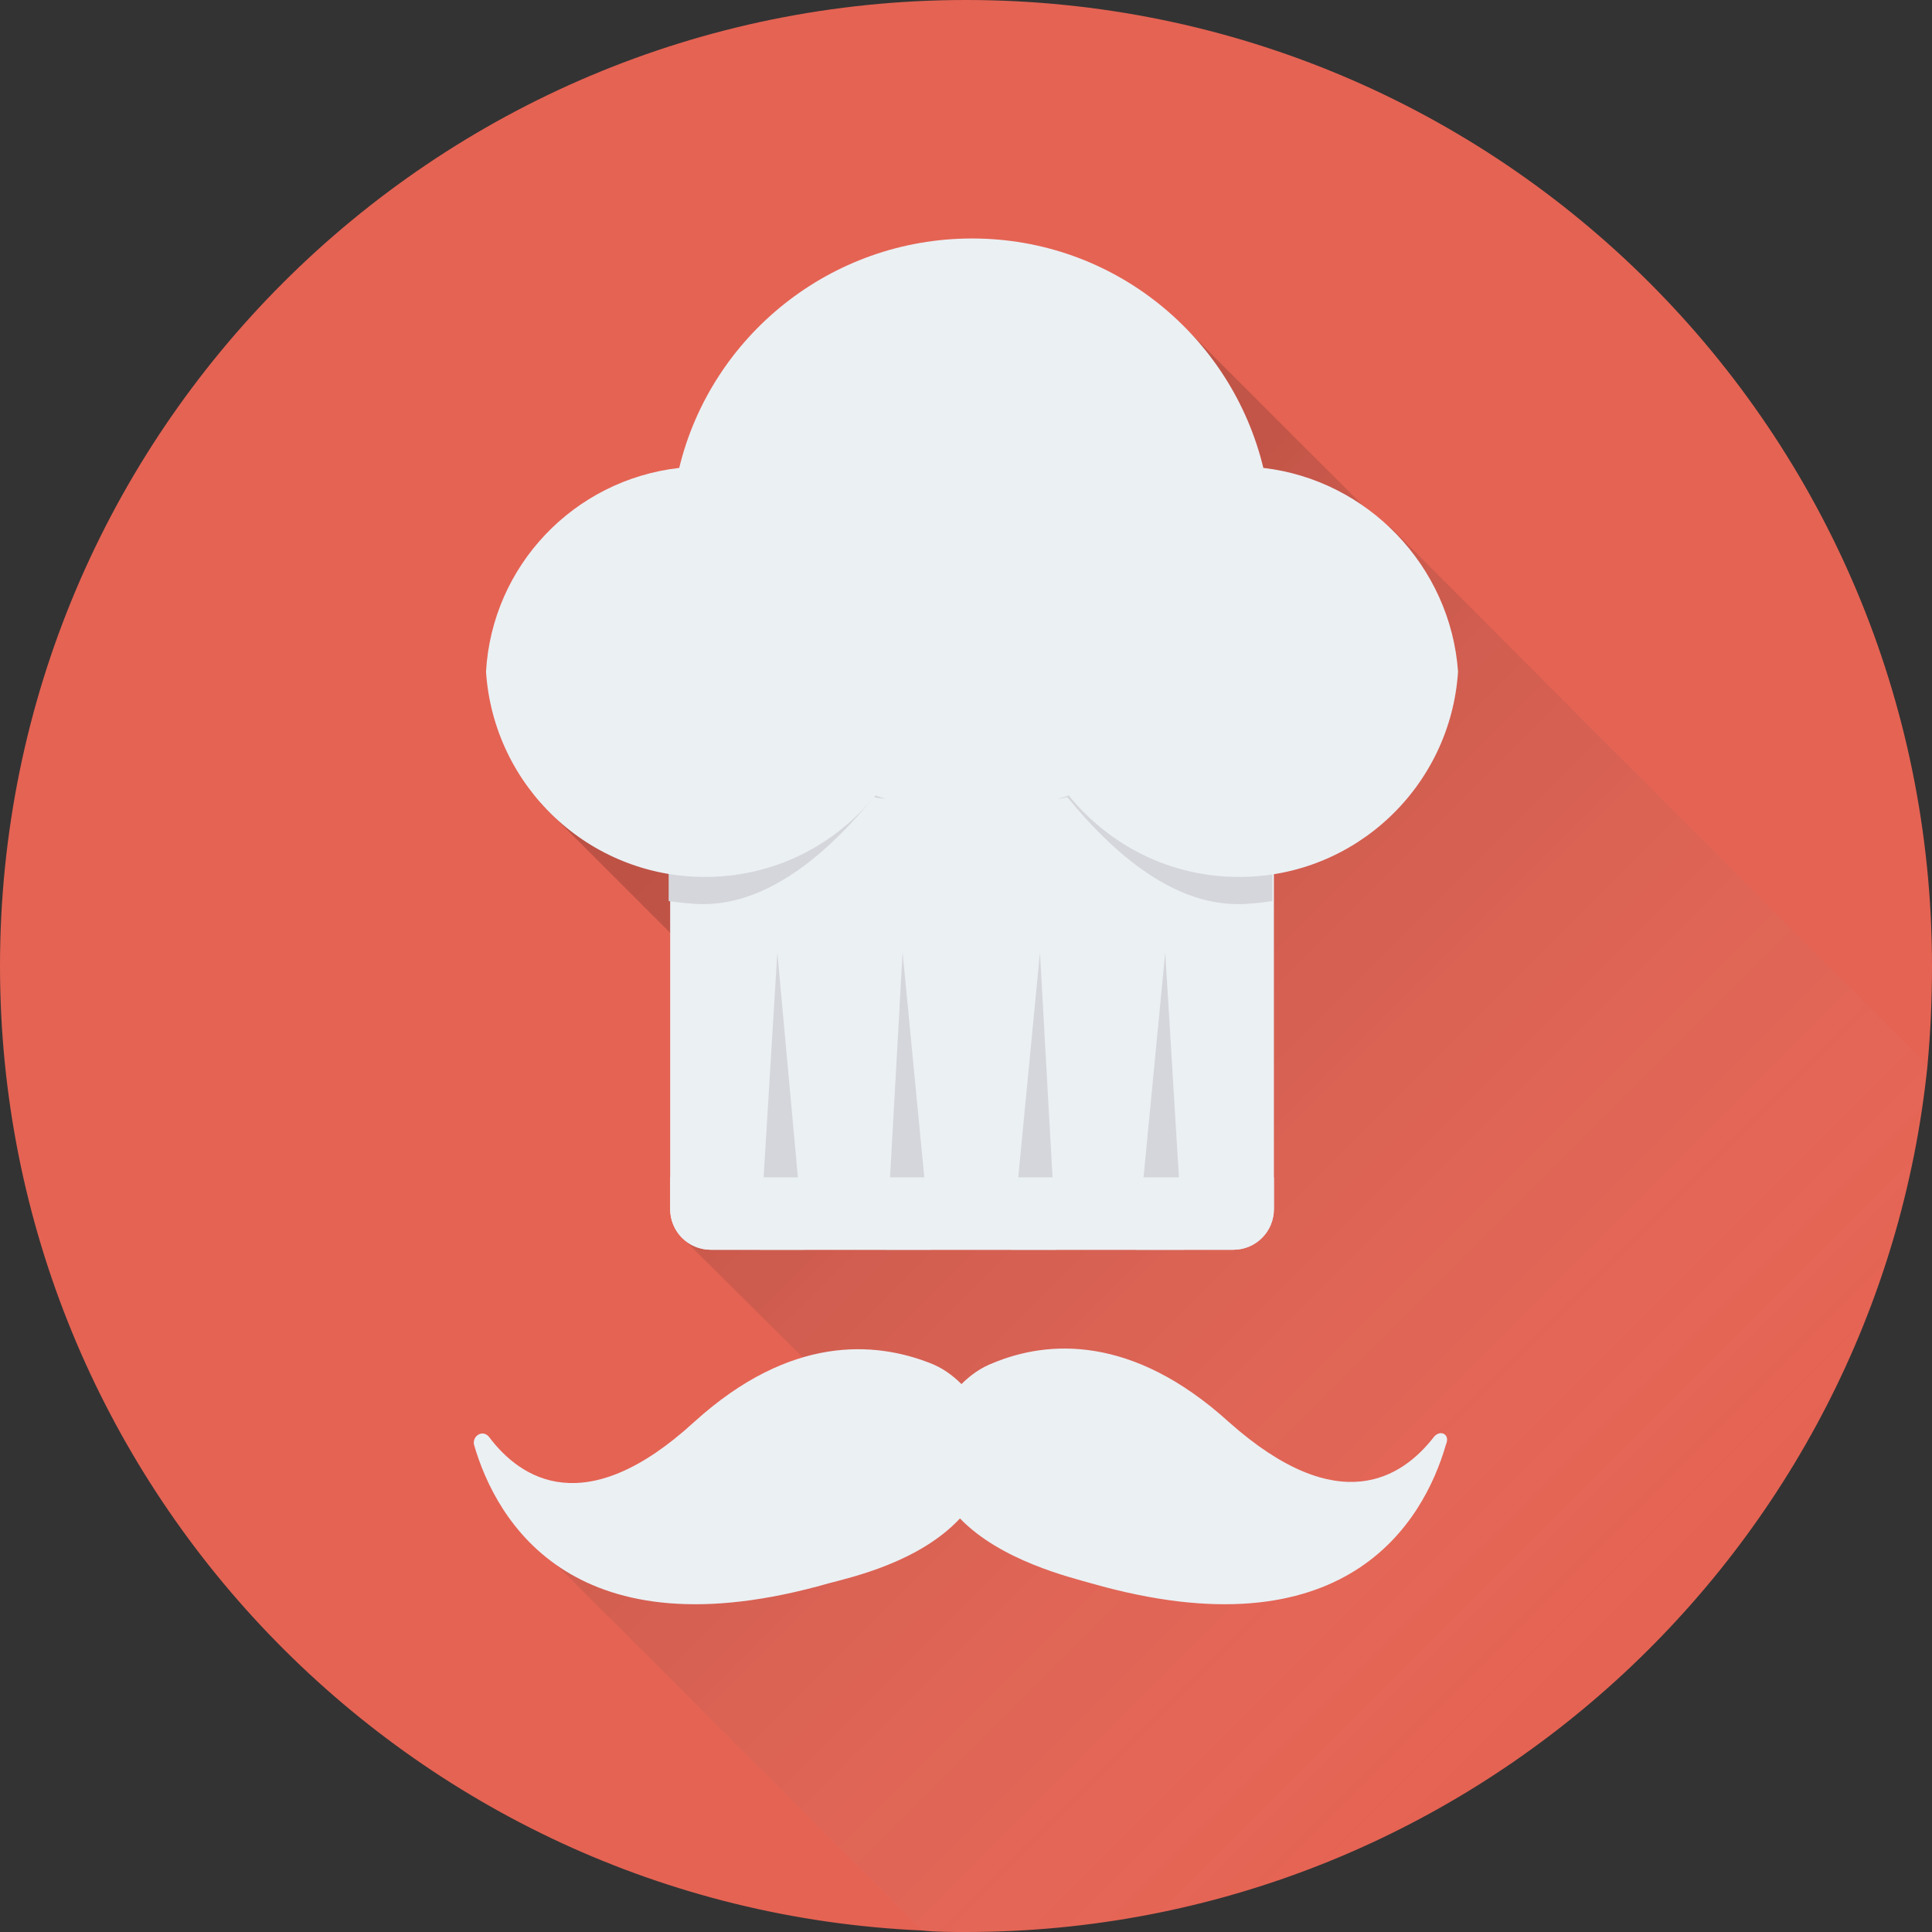 <svg id="Layer_1" enable-background="new 0 0 128 128" height="512" viewBox="0 0 128 128" width="512" xmlns="http://www.w3.org/2000/svg" xmlns:xlink="http://www.w3.org/1999/xlink"><rect x="0" y="0" width="128" height="128" fill="#333333" stroke="none"/><linearGradient id="SVGID_1_" gradientUnits="userSpaceOnUse" x1="109.236" x2="40.005" y1="114.115" y2="44.885"><stop offset=".061" stop-color="#fff" stop-opacity="0"/><stop offset=".162" stop-color="#cdcdcd" stop-opacity=".108"/><stop offset=".284" stop-color="#979797" stop-opacity=".237"/><stop offset=".407" stop-color="#696969" stop-opacity=".369"/><stop offset=".53" stop-color="#434343" stop-opacity=".499"/><stop offset=".651" stop-color="#262626" stop-opacity=".628"/><stop offset=".771" stop-color="#111" stop-opacity=".756"/><stop offset=".888" stop-color="#040404" stop-opacity=".881"/><stop offset="1"/></linearGradient><g><path d="m64 0c-35.3 0-64 28.6-64 64 0 34.3 27.1 62.4 61.1 63.9.9.1 1.9.1 2.9.1 33.1 0 60.4-25.2 63.7-57.4.2-2.2.3-4.3.3-6.6 0-35.4-28.6-64-64-64z" fill="#e56353"/><path d="m127.7 70.6c-3.3 32.2-30.6 57.4-63.7 57.4-1 0-2 0-2.9-.1l-25.8-25.8 23.1-7-12.9-12.8 6.9-12.5-16.6-16.6 10.2-9.7h20.9l11.9-21.5 13.1 13.1.2-.2z" fill="url(#SVGID_1_)" opacity=".2"/><g><g><path d="m44.4 51.9v28.2c0 1.5 1.2 2.7 2.7 2.7h34.6c1.5 0 2.7-1.2 2.7-2.7v-28.2z" fill="#ebf0f3"/><path d="m84.3 51.9v7.8c-.7.1-1.5.2-2.3.2-4.6 0-8.6-3.8-11.3-7.1-2 .7-4.5-1.5-6.7-1.5s-4.1 2.1-6.1 1.5c-2.7 3.3-6.7 7.1-11.3 7.1-.8 0-1.5-.1-2.3-.2v-7.8z" fill="#d5d6db"/><path d="m83.7 31c-2.1-8.7-9.9-15.2-19.3-15.2s-17.3 6.5-19.4 15.2c-7 .8-12.4 6.5-12.8 13.5.5 7.6 6.8 13.6 14.5 13.6 4.6 0 8.6-2.1 11.3-5.4 2 .7 4.2 1.1 6.4 1.1s4.4-.4 6.4-1.1c2.7 3.3 6.7 5.4 11.3 5.4 7.7 0 14-6 14.5-13.6-.5-7-6-12.7-12.9-13.5z" fill="#ebf0f3"/><g fill="#d5d6db"><path d="m77.2 63.1-1.9 19.7h3.1z"/><path d="m67 82.8h3l-1.1-19.7z"/><path d="m50.3 82.8h3l-1.8-19.7z"/><path d="m58.7 82.8h3l-1.9-19.7z"/></g><path d="m44.4 78v2.1c0 1.5 1.2 2.7 2.7 2.7h34.6c1.5 0 2.7-1.2 2.7-2.7v-2.1z" fill="#ebf0f3"/></g><path d="m95 95.2c-2.1 2.7-6.3 5.5-13.6-1-6.4-5.8-12-5.4-15.6-3.9-.8.3-1.5.8-2.1 1.4-.6-.6-1.3-1.1-2.1-1.4-3.6-1.4-9.2-1.9-15.6 3.9-7.2 6.6-11.5 3.8-13.6 1-.4-.5-1.1-.1-1 .5 1.5 5.2 6.7 14 23.5 9.2 1.5-.4 6-1.4 8.7-4.3 2.7 2.8 7.3 3.9 8.7 4.3 16.8 4.8 22-4 23.5-9.2.3-.7-.4-1-.8-.5z" fill="#ebf0f3"/></g></g></svg>